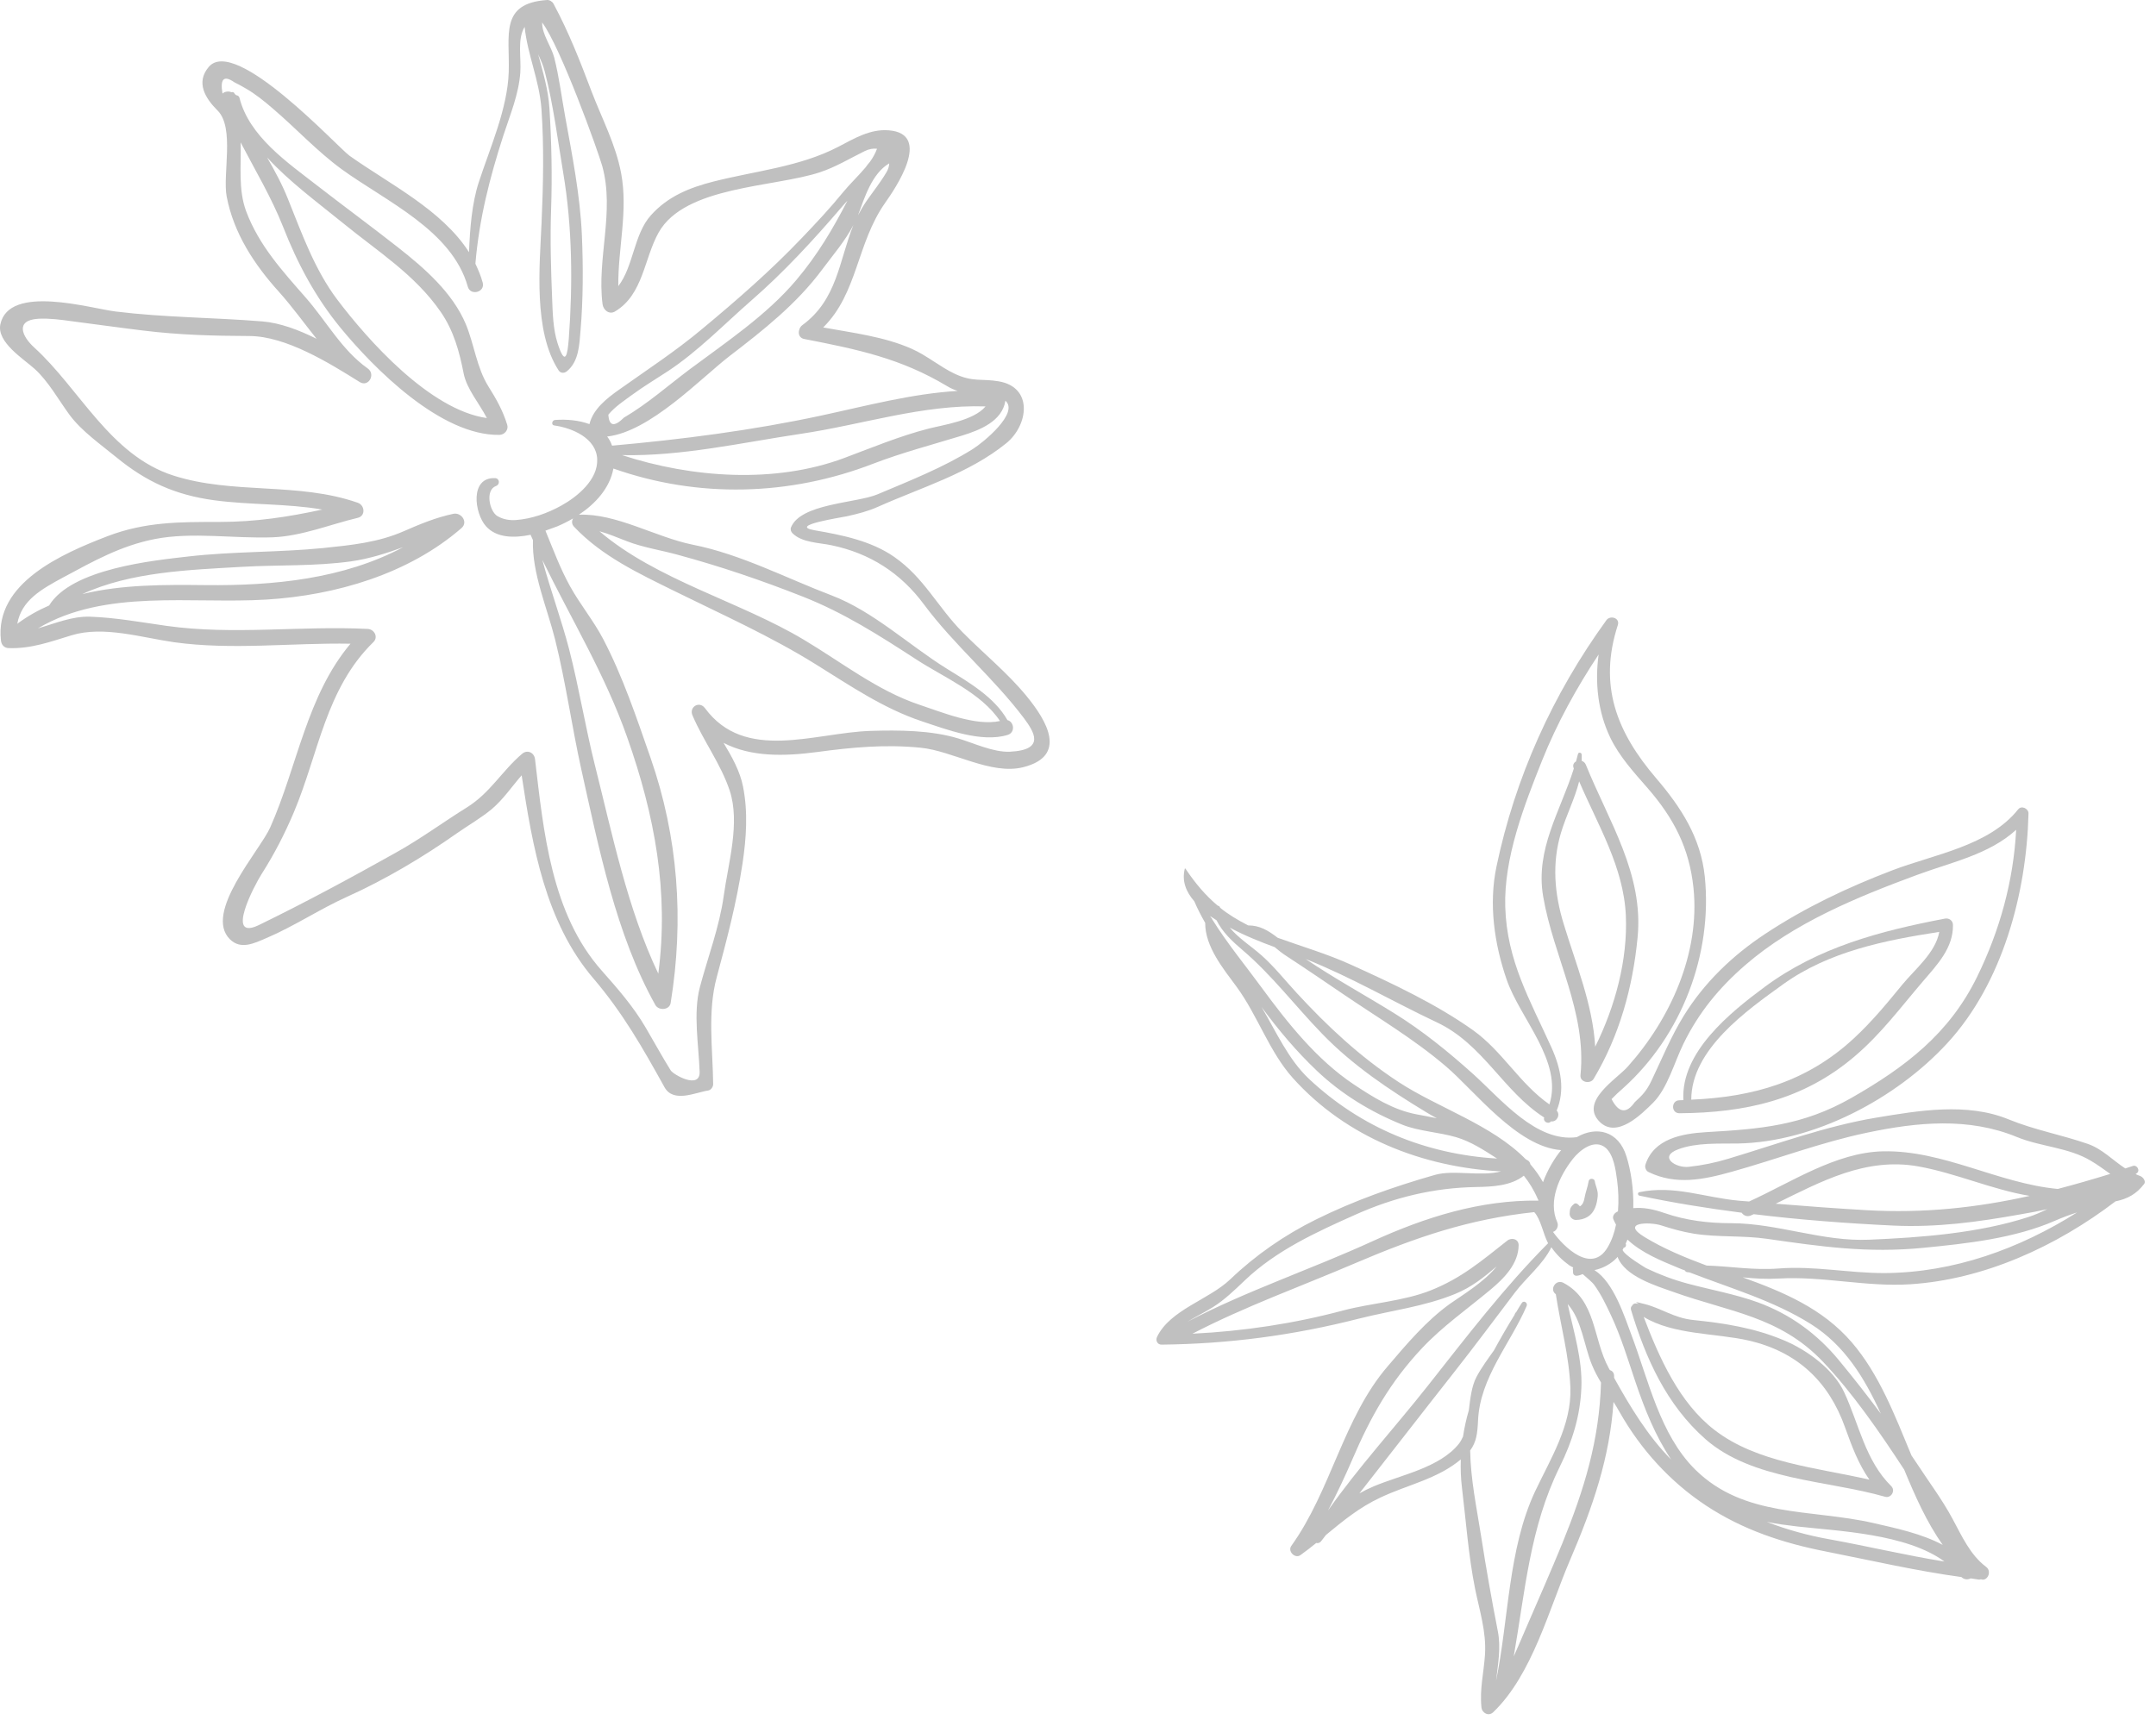 <svg width="188" height="150" viewBox="0 0 188 150" fill="none" xmlns="http://www.w3.org/2000/svg">
<path d="M186.58 102.559C186.45 102.52 186.334 102.456 186.217 102.404C186.256 102.379 186.308 102.353 186.347 102.314C186.632 102.083 186.334 101.581 185.984 101.697C185.763 101.774 185.543 101.838 185.322 101.915C184.22 101.195 183.313 100.216 182.068 99.779C179.773 98.981 177.387 98.556 175.131 97.629C171.514 96.149 167.3 96.87 163.592 97.488C159.197 98.221 154.97 99.792 150.717 101.066C149.576 101.413 148.448 101.645 147.255 101.774C146.127 101.902 144.571 100.899 146.348 100.242C147.943 99.65 149.848 99.766 151.534 99.74C158.185 99.624 165.355 95.827 169.803 90.988C174.626 85.749 176.713 77.898 176.882 70.96C176.895 70.535 176.285 70.226 175.987 70.587C173.433 73.805 168.649 74.513 164.966 75.928C161.09 77.409 157.343 79.185 153.894 81.476C151.054 83.355 148.591 85.723 146.802 88.632C145.712 90.409 144.909 92.365 144.014 94.244C143.586 95.145 143.223 95.518 142.549 96.136C141.823 97.166 141.149 97.076 140.526 95.866C140.85 95.531 141.187 95.209 141.55 94.9C146.646 90.318 149.343 83.226 148.656 76.469C148.306 73.071 146.594 70.432 144.429 67.897C140.98 63.868 139.359 59.801 141.071 54.523C141.278 53.893 140.409 53.635 140.072 54.099C135.392 60.56 132.124 67.794 130.491 75.581C129.804 78.85 130.296 82.3 131.372 85.427C132.539 88.838 136.299 92.571 135.107 96.329C132.513 94.527 131.022 91.696 128.442 89.855C125.24 87.577 121.402 85.775 117.823 84.153C115.762 83.213 113.558 82.57 111.418 81.798C110.589 81.167 109.863 80.716 108.838 80.716C107.931 80.253 107.114 79.764 106.388 79.172V79.159C106.362 79.056 106.271 79.005 106.18 78.992C105.156 78.129 104.261 77.1 103.367 75.761C103.354 75.748 103.328 75.748 103.315 75.761C103.043 76.829 103.406 77.769 104.145 78.618C104.417 79.262 104.741 79.88 105.091 80.498C105.078 82.57 106.673 84.501 107.84 86.084C109.668 88.581 110.679 91.747 112.754 94.051C117.396 99.212 124.047 101.812 130.893 102.173C129.103 102.649 126.77 102.005 125.11 102.482C121.519 103.511 118.109 104.708 114.751 106.369C112.015 107.72 109.474 109.484 107.282 111.582C105.415 113.371 102.031 114.233 100.89 116.614C100.748 116.91 100.916 117.284 101.279 117.284C107.179 117.219 112.78 116.473 118.485 115.018C121.337 114.297 124.164 113.976 126.899 112.856C128.326 112.277 129.415 111.389 130.504 110.462C129.428 111.813 127.522 112.959 126.459 113.705C124.384 115.186 122.66 117.232 121.013 119.163C117.136 123.668 116.073 130 112.598 134.84C112.261 135.316 112.935 135.985 113.402 135.638C113.882 135.29 114.336 134.943 114.776 134.583C114.919 134.621 115.075 134.583 115.191 134.441C115.334 134.261 115.477 134.068 115.619 133.887C117.084 132.678 118.524 131.481 120.378 130.618C122.776 129.486 125.305 129.022 127.379 127.297C127.353 128.108 127.379 128.932 127.483 129.782C127.833 132.678 128.053 135.728 128.624 138.573C129.013 140.49 129.609 142.305 129.492 144.287C129.389 145.896 129.013 147.299 129.181 148.921C129.233 149.423 129.804 149.732 130.206 149.346C133.628 146.064 135.081 140.31 136.909 136.063C138.905 131.416 140.371 127.13 140.695 122.278C140.876 122.574 141.058 122.857 141.226 123.166C143.08 126.435 145.622 129.241 148.772 131.326C151.975 133.437 155.476 134.595 159.223 135.329C163.138 136.101 167.067 137.015 171.034 137.556C171.268 137.787 171.592 137.8 171.838 137.672C172.071 137.697 172.305 137.749 172.538 137.775C172.603 137.787 172.668 137.775 172.733 137.749C173.277 137.968 173.731 137.08 173.187 136.668C171.786 135.612 171.073 133.978 170.269 132.497C169.362 130.798 168.169 129.215 167.119 127.606C166.976 127.387 166.82 127.169 166.678 126.95C165.226 123.449 163.864 119.871 161.479 117.091C158.924 114.117 155.488 112.689 151.962 111.414C152.973 111.517 154.01 111.582 155.125 111.517C158.963 111.298 162.723 112.264 166.561 112.019C173.018 111.607 179.345 108.698 184.467 104.786C185.543 104.567 186.308 104.129 186.956 103.28C187.15 103.074 186.891 102.649 186.58 102.559ZM111.146 82.609C111.457 82.866 111.781 83.136 112.183 83.394C113.843 84.475 115.477 85.595 117.11 86.701C120.17 88.787 123.282 90.614 126.108 93.034C128.624 95.184 132.293 100.036 136.131 100.319C135.56 101.014 134.951 102.018 134.549 103.112C134.238 102.559 133.862 102.031 133.447 101.555C133.421 101.413 133.343 101.272 133.188 101.195C133.136 101.169 133.097 101.143 133.045 101.117C130.102 98.105 125.382 96.625 121.946 94.373C118.588 92.172 115.736 89.507 113.039 86.573C112.041 85.492 111.12 84.32 110.005 83.329C109.085 82.518 107.995 81.836 107.231 80.909C108.527 81.605 109.94 82.171 111.146 82.609ZM140.682 106.343C140.747 106.51 140.837 106.665 140.915 106.819C140.773 107.527 140.539 108.196 140.189 108.789C138.802 111.157 136.377 108.789 135.418 107.45C135.729 107.373 135.936 106.935 135.794 106.613C134.964 104.76 135.975 102.572 137.155 101.079C137.765 100.306 139.048 99.29 140.021 100.126C140.721 100.744 140.889 102.07 141.006 102.932C141.123 103.795 141.161 104.734 141.084 105.661C140.811 105.764 140.565 106.047 140.682 106.343ZM106.077 80.266C106.621 81.334 107.425 82.081 108.346 82.866C110.913 85.054 112.935 87.744 115.282 90.164C117.927 92.906 121.13 95.055 124.384 97.024C124.682 97.204 124.98 97.372 125.292 97.539C124.695 97.41 124.099 97.307 123.502 97.192C121.48 96.805 119.742 95.711 118.057 94.592C114.815 92.429 112.287 89.237 110.018 86.148C108.683 84.32 107.01 82.287 105.714 80.202C105.688 80.137 105.662 80.073 105.61 80.047C105.584 79.996 105.545 79.957 105.519 79.906C105.688 80.021 105.895 80.137 106.077 80.266ZM110.005 87.834C111.457 89.816 113.039 91.696 114.828 93.395C116.981 95.441 119.548 96.999 122.297 98.106C123.71 98.672 125.473 98.749 126.964 99.187C128.274 99.573 129.402 100.319 130.543 101.053C124.345 100.68 118.705 98.389 114.128 94.09C112.339 92.403 111.276 89.984 110.005 87.834ZM105.765 114.014C106.79 113.371 107.671 112.508 108.553 111.672C111.276 109.072 114.789 107.463 118.199 105.944C121.558 104.438 125.032 103.601 128.689 103.537C130.115 103.511 131.736 103.447 132.876 102.546C133.356 103.151 133.771 103.82 134.108 104.618C134.121 104.644 134.134 104.657 134.147 104.67C134.147 104.683 134.147 104.708 134.134 104.721C129.078 104.657 124.293 106.163 119.716 108.248C114.362 110.706 108.76 112.56 103.535 115.289C104.274 114.838 105.091 114.439 105.765 114.014ZM117.927 127.285C119.522 123.565 121.207 120.566 124.008 117.58C125.836 115.649 127.911 114.207 129.946 112.508C131.139 111.517 132.41 110.243 132.423 108.608C132.423 108.068 131.813 107.913 131.437 108.209C129.194 109.973 127.457 111.479 124.734 112.56C122.361 113.499 119.561 113.654 117.097 114.31C112.806 115.456 108.41 116.112 103.976 116.331C108.566 113.95 113.428 112.212 118.173 110.179C123.515 107.9 128.118 106.33 133.784 105.725C134.355 106.343 134.549 107.592 134.99 108.441C131.165 112.29 127.885 116.589 124.501 120.875C121.648 124.491 118.459 127.967 115.801 131.751C116.566 130.309 117.266 128.816 117.927 127.285ZM136.235 134.608C135.21 137.105 134.121 139.577 133.045 142.061C132.695 142.859 132.358 143.682 131.995 144.48C132.98 138.856 133.395 133.231 136.001 127.954C137.103 125.714 137.79 123.539 137.894 121.042C137.998 118.596 137.22 116.151 136.701 113.744C137.933 115.134 138.115 117.348 138.815 119.047C139.035 119.588 139.307 120.09 139.606 120.591C139.463 125.624 138.141 129.91 136.235 134.608ZM140.747 120.18C140.747 120.115 140.747 120.064 140.747 120.012C140.747 119.729 140.578 119.562 140.371 119.497C140.345 119.446 140.319 119.407 140.293 119.356C138.867 116.743 139.217 113.422 136.325 111.891C135.664 111.543 135.081 112.483 135.664 112.882C136.079 115.61 136.831 118.275 136.935 121.042C137.051 124.324 135.197 127.246 133.849 130.103C131.502 135.123 131.567 141.211 130.452 146.617C130.62 145.163 130.893 143.721 130.608 142.28C130.076 139.551 129.596 136.848 129.168 134.093C128.766 131.532 128.235 129.048 128.196 126.512C128.74 125.779 128.831 125.032 128.883 123.899C129.052 120.141 131.697 117.219 133.123 113.911C133.24 113.628 132.864 113.384 132.695 113.654C132.526 113.911 132.371 114.169 132.215 114.439C132.163 114.478 132.099 114.568 132.06 114.696C131.424 115.726 130.828 116.756 130.27 117.786C129.739 118.532 129.194 119.266 128.753 120.09C128.326 120.888 128.209 121.956 128.079 123.011C127.859 123.758 127.69 124.53 127.574 125.302C127.47 125.534 127.353 125.753 127.211 125.933C125.538 128.018 122.18 128.636 119.794 129.64C119.34 129.833 118.925 130.039 118.537 130.258C121.285 126.757 124.008 123.23 126.757 119.742C128.572 117.438 130.322 115.083 132.099 112.74C133.071 111.453 134.575 110.256 135.275 108.789C135.703 109.406 136.222 109.921 136.831 110.359C136.948 110.436 137.064 110.5 137.181 110.552C137.168 110.591 137.142 110.616 137.142 110.655C137.168 110.771 137.168 110.887 137.168 111.002C137.181 111.195 137.337 111.298 137.518 111.273C137.687 111.26 137.842 111.195 138.011 111.131C138.322 111.414 138.841 111.826 139.022 112.084C139.619 112.907 140.059 113.834 140.487 114.748C141.356 116.601 141.952 118.584 142.601 120.514C143.418 122.921 144.338 125.238 145.725 127.31C143.69 125.264 142.134 122.677 140.747 120.18ZM159.521 134.261C157.641 133.926 155.813 133.424 154.062 132.742C154.931 132.922 155.813 133.038 156.694 133.141C160.208 133.54 166.237 133.759 169.556 136.204C166.198 135.664 162.866 134.866 159.521 134.261ZM169.401 134.75C167.546 133.759 165.316 133.295 163.359 132.845C157.913 131.596 152.091 132.407 147.813 128.173C144.753 125.135 143.755 120.424 142.29 116.524C141.641 114.799 140.721 111.852 139.035 110.784C139.774 110.629 140.474 110.243 140.967 109.728C140.993 109.702 141.019 109.651 141.045 109.625C141.68 111.324 144.351 112.135 145.92 112.689C150.795 114.439 155.164 114.799 158.937 118.751C161.556 121.505 163.903 124.916 166.042 128.186C167.002 130.515 168.013 132.781 169.401 134.75ZM157.913 115.494C160.843 117.335 162.581 120.18 164.007 123.307C162.827 121.724 161.608 120.167 160.364 118.661C158.458 116.344 156.098 114.619 153.271 113.59C151.314 112.882 149.213 112.508 147.19 111.968C145.933 111.633 144.727 111.183 143.547 110.616C143.508 110.591 141.641 109.496 141.486 109.02C141.525 108.969 141.55 108.904 141.576 108.84C141.589 108.84 141.589 108.827 141.615 108.827C141.784 108.789 141.823 108.596 141.758 108.467C141.81 108.351 141.875 108.235 141.913 108.119C143.132 109.278 144.857 109.973 146.387 110.603C146.555 110.681 146.737 110.745 146.918 110.809C146.957 110.887 147.022 110.951 147.139 110.964C147.203 110.964 147.268 110.977 147.346 110.99C150.925 112.38 154.633 113.435 157.913 115.494ZM164.357 111.041C161.245 111.054 158.211 110.397 155.087 110.642C152.895 110.809 150.886 110.449 148.811 110.385C146.944 109.69 145.09 108.93 143.405 107.9C141.252 106.588 143.858 106.575 144.818 106.871C145.79 107.18 146.672 107.437 147.696 107.604C149.81 107.939 151.962 107.746 154.088 108.055C158.834 108.737 162.866 109.316 167.702 108.84C171.514 108.467 175.676 108.016 179.203 106.472C179.851 106.189 180.486 105.957 181.121 105.751C176.104 108.917 170.373 111.002 164.357 111.041ZM179.436 103.704C174.224 103.215 169.452 100.306 164.188 100.422C160.078 100.512 156.176 103.138 152.519 104.798C152.247 104.773 151.962 104.76 151.69 104.734C148.63 104.464 146.011 103.344 142.938 103.988C142.795 104.013 142.795 104.245 142.938 104.284C145.894 104.914 148.876 105.391 151.871 105.777C152.027 106.008 152.325 106.163 152.662 106.021C152.753 105.983 152.831 105.944 152.921 105.905C156.941 106.395 160.999 106.703 165.057 106.897C168.921 107.077 172.435 106.588 176.195 105.918C176.934 105.79 177.724 105.648 178.528 105.468C177.984 105.725 177.439 105.97 176.882 106.15C172.512 107.566 167.546 107.939 162.983 108.132C158.924 108.312 155.022 106.703 150.976 106.691C148.954 106.691 147.035 106.459 145.129 105.802C144.131 105.455 143.301 105.3 142.419 105.378C142.471 103.73 142.199 102.044 141.823 100.86C141.123 98.607 139.191 98.208 137.492 99.187C133.953 99.663 130.88 95.866 128.481 93.704C126.303 91.747 124.06 89.919 121.57 88.375C119.042 86.805 116.345 85.337 113.856 83.651C117.836 85.234 121.415 87.345 125.292 89.173C129.324 91.065 131.074 95.184 134.653 97.475C134.523 97.822 135.003 98.105 135.249 97.809C135.742 97.887 136.092 97.243 135.742 96.87C136.468 95.081 136.131 93.253 135.288 91.374C133.408 87.216 131.398 83.805 131.256 79.108C131.126 74.834 132.902 70.252 134.471 66.326C135.768 63.083 137.466 60.007 139.398 57.085C139.061 59.556 139.333 62.117 140.435 64.383C141.226 66.005 142.484 67.382 143.664 68.733C145.959 71.372 147.307 73.972 147.67 77.46C148.254 83.136 145.648 88.903 141.913 93.06C140.915 94.167 137.726 96.085 139.489 97.848C140.993 99.341 143.132 97.192 144.157 96.175C145.414 94.913 146.011 92.622 146.802 91.026C148.124 88.323 149.9 86.161 152.169 84.192C156.422 80.498 161.932 78.245 167.158 76.314C170.179 75.195 173.446 74.538 175.806 72.376C175.572 76.842 174.379 81.167 172.396 85.209C169.971 90.164 166.146 93.073 161.44 95.763C157.174 98.196 153.466 98.479 148.772 98.749C146.646 98.878 144.208 99.328 143.482 101.581C143.405 101.812 143.521 102.121 143.742 102.224C146.14 103.396 148.552 102.894 151.028 102.199C154.957 101.104 158.782 99.637 162.788 98.8C167.17 97.874 171.657 97.436 175.87 99.174C177.971 100.036 180.382 100.075 182.34 101.259C182.95 101.619 183.481 102.018 184.013 102.392C182.47 102.868 180.953 103.305 179.436 103.704ZM176.985 104.309C172.383 105.339 167.741 105.841 162.775 105.558C160.13 105.403 157.485 105.21 154.84 104.992C158.795 103.061 162.671 100.924 167.261 101.735C170.567 102.327 173.679 103.756 176.985 104.309Z" fill="#C0C0C0"/>
<path d="M139.061 103.023C139.022 102.752 138.568 102.752 138.529 103.023C138.452 103.512 138.257 103.988 138.166 104.49C138.115 104.825 137.998 105.082 137.765 105.224C137.713 105.159 137.648 105.095 137.557 105.018C137.453 104.94 137.337 104.94 137.246 105.018C136.922 105.301 136.883 105.455 136.87 105.867C136.857 106.15 137.129 106.408 137.414 106.408C138.179 106.395 138.789 106.073 139.087 105.352C139.23 105.018 139.281 104.683 139.32 104.323C139.359 103.834 139.139 103.473 139.061 103.023Z" fill="#C0C0C0"/>
<path d="M138.283 66.7C138.205 66.519 138.076 66.416 137.92 66.365C137.92 66.185 137.933 66.005 137.92 65.812C137.907 65.631 137.635 65.58 137.596 65.773C137.544 65.992 137.492 66.198 137.427 66.416C137.233 66.519 137.116 66.725 137.22 66.996C137.22 67.009 137.233 67.022 137.233 67.047C136.053 70.78 133.862 74.075 134.562 78.194C135.47 83.497 138.374 88.272 137.816 93.781C137.752 94.411 138.685 94.592 138.97 94.09C141.213 90.331 142.38 86.109 142.795 81.772C143.34 76.224 140.28 71.642 138.283 66.7ZM139.1 91.297C138.88 87.603 137.44 84.166 136.351 80.588C135.547 77.962 135.314 75.298 136.118 72.633C136.585 71.089 137.324 69.66 137.7 68.154C139.333 71.977 141.576 75.607 141.771 79.854C141.939 83.703 140.85 87.77 139.1 91.297Z" fill="#C0C0C0"/>
<path d="M169.595 80.124C163.942 81.205 158.561 82.621 153.894 86.071C150.873 88.31 146.555 91.773 146.789 95.956C146.672 95.956 146.555 95.969 146.439 95.969C145.713 95.981 145.7 97.101 146.439 97.101C152.195 97.063 157.265 95.93 161.699 92.159C164.033 90.177 165.718 87.885 167.689 85.582C168.934 84.127 170.334 82.673 170.295 80.665C170.282 80.279 169.945 80.06 169.595 80.124ZM165.861 85.903C164.513 87.551 163.229 89.108 161.66 90.563C157.563 94.36 152.87 95.686 147.476 95.917C147.476 91.541 152.299 88.143 155.502 85.839C159.469 82.995 164.344 82.016 169.103 81.283C168.765 83.123 166.976 84.539 165.861 85.903Z" fill="#C0C0C0"/>
<path d="M164.914 129.627C162.645 127.387 162.114 124.247 160.817 121.454C159.871 119.407 157.537 117.721 155.501 116.885C152.947 115.816 150.38 115.417 147.644 115.134C145.946 114.954 144.921 114.13 143.417 113.744C142.354 113.461 142.678 113.602 142.899 113.731C142.821 113.718 142.743 113.705 142.665 113.692C142.523 113.667 142.38 113.757 142.328 113.873C142.225 113.963 142.173 114.091 142.225 114.259C143.508 118.493 145.31 122.522 148.707 125.521C152.792 129.112 159.365 129.112 164.383 130.554C164.914 130.695 165.303 130.013 164.914 129.627ZM143.327 114.864C145.907 116.447 149.693 116.28 152.467 116.923C156.694 117.888 159.456 120.488 160.882 124.491C161.478 126.152 162.049 127.683 163.008 129.061C158.419 128.005 153.206 127.593 149.498 124.723C146.438 122.368 144.688 118.442 143.327 114.864Z" fill="#C0C0C0"/>
<path d="M89.493 60.689C87.82 58.655 85.772 57.008 83.931 55.141C81.752 52.94 80.585 50.392 77.979 48.577C75.944 47.161 73.39 46.659 71.004 46.247C68.696 45.835 73.364 45.14 73.882 45.024C74.842 44.806 75.671 44.6 76.566 44.201C80.365 42.502 84.488 41.305 87.755 38.653C89.674 37.083 90.115 33.775 87.081 33.26C85.577 33.003 84.851 33.35 83.256 32.604C81.947 31.986 80.845 31.02 79.509 30.428C77.111 29.36 74.388 29.038 71.782 28.562C74.803 25.563 74.699 21.213 77.189 17.686C78.031 16.489 81.363 11.662 77.487 11.366C75.866 11.237 74.479 12.087 73.091 12.808C69.72 14.558 65.87 14.906 62.226 15.832C60.1 16.373 58.233 17.132 56.755 18.78C55.264 20.44 55.251 23.221 53.915 24.958C53.876 21.689 54.784 18.419 54.162 15.112C53.695 12.602 52.476 10.323 51.569 7.942C50.583 5.33 49.585 2.781 48.262 0.323C48.158 0.13 47.912 -0.012 47.705 0.001C43.543 0.284 44.463 3.077 44.36 6.282C44.256 9.487 42.726 12.898 41.74 15.922C41.157 17.724 40.976 19.913 40.898 21.998C38.538 18.291 33.922 16.038 30.473 13.58C29.449 12.846 20.529 3.116 18.208 5.831C17.041 7.196 17.91 8.586 18.973 9.641C20.477 11.134 19.401 15.227 19.764 17.132C20.373 20.337 22.163 23.066 24.328 25.46C25.469 26.734 26.506 28.176 27.608 29.553C26.039 28.768 24.419 28.163 22.876 28.034C18.584 27.687 14.396 27.7 10.091 27.172C7.887 26.902 0.782 24.752 0.03 28.292C-0.294 29.862 2.079 31.317 3.025 32.179C4.231 33.273 5.113 34.895 6.072 36.195C7.109 37.598 8.782 38.769 10.117 39.863C12.749 42.025 15.278 43.171 18.675 43.634C21.825 44.059 24.989 43.905 28.101 44.445C25.132 45.089 22.305 45.526 19.09 45.526C15.641 45.526 12.659 45.514 9.391 46.762C5.411 48.294 -0.488 50.855 0.082 55.862C0.121 56.235 0.354 56.518 0.756 56.531C2.714 56.596 4.387 55.978 6.241 55.411C9.028 54.562 12.373 55.617 15.174 56.016C20.244 56.724 25.443 56.055 30.564 56.145C26.739 60.689 25.936 66.828 23.563 72.17C22.681 74.165 17.715 79.622 20.049 81.926C20.996 82.866 22.175 82.274 23.226 81.823C25.65 80.793 27.867 79.3 30.266 78.219C33.559 76.739 36.878 74.77 39.835 72.685C40.807 72.002 41.974 71.333 42.895 70.561C43.906 69.698 44.632 68.605 45.488 67.626C46.434 73.843 47.562 80.446 51.75 85.35C54.317 88.362 56.042 91.399 57.947 94.836C58.725 96.226 60.644 95.287 61.746 95.119C62.006 95.081 62.2 94.784 62.187 94.54C62.148 91.451 61.682 88.259 62.498 85.234C63.393 81.913 64.223 78.76 64.742 75.349C65.079 73.097 65.234 70.857 64.793 68.617C64.534 67.279 63.834 66.03 63.095 64.795C65.468 66.03 68.346 65.979 71.263 65.593C74.323 65.181 77.201 64.91 80.274 65.219C83.062 65.49 86.407 67.626 89.221 66.918C93.11 65.94 91.295 62.877 89.493 60.689ZM69.967 28.356C69.552 28.665 69.5 29.45 70.122 29.566C74.738 30.467 78.524 31.239 82.595 33.685C82.893 33.865 83.192 33.994 83.503 34.097C79.483 34.341 75.555 35.397 71.613 36.246C65.636 37.533 59.452 38.331 53.371 38.872C53.267 38.576 53.124 38.306 52.943 38.074C56.69 37.662 61.124 32.977 63.614 31.059C66.583 28.781 69.474 26.503 71.717 23.478C72.586 22.307 73.727 20.981 74.414 19.629C73.169 22.718 73.014 26.129 69.967 28.356ZM85.94 35.448C84.916 36.684 82.258 37.057 80.948 37.392C78.446 38.035 76.047 39.039 73.636 39.94C67.594 42.206 60.346 41.691 54.239 39.696C59.413 39.812 64.728 38.602 69.811 37.842C75.218 37.044 80.43 35.268 85.94 35.448ZM53.047 36.169C53.604 35.487 54.46 34.92 55.147 34.419C56.132 33.698 57.183 33.067 58.207 32.398C60.852 30.66 63.147 28.279 65.519 26.207C68.346 23.748 70.939 20.929 73.377 18.085C73.532 17.892 73.714 17.712 73.895 17.506C72.625 19.964 71.302 22.217 69.422 24.443C66.842 27.494 63.328 29.836 60.152 32.205C58.246 33.633 56.469 35.217 54.408 36.426C53.565 37.263 53.111 37.173 53.047 36.169ZM77.539 14.249C77.526 14.494 77.461 14.764 77.292 15.034C76.774 15.91 76.125 16.721 75.542 17.557C75.27 17.956 75.036 18.368 74.816 18.78C75.386 17.248 76.022 15.137 77.539 14.249ZM47.912 9.461C47.808 7.801 47.342 6.282 46.927 4.737C47.147 5.214 47.368 5.703 47.497 6.218C48.249 9.101 48.625 12.164 49.118 15.112C49.909 19.81 49.948 24.791 49.598 29.54C49.494 30.879 49.312 32.102 48.612 29.913C48.223 28.678 48.197 27.326 48.145 26.039C48.042 23.439 47.964 20.891 48.055 18.278C48.158 15.356 48.094 12.396 47.912 9.461ZM88.067 65.567C86.615 65.631 84.929 64.82 83.555 64.408C81.169 63.688 78.355 63.675 75.892 63.752C71.043 63.907 64.962 66.507 61.474 61.77C60.981 61.1 60.061 61.667 60.385 62.401C61.344 64.653 62.849 66.622 63.627 68.952C64.56 71.784 63.497 75.297 63.108 78.142C62.732 80.845 61.733 83.458 61.033 86.084C60.424 88.362 60.93 91.168 61.007 93.485C61.059 95.055 58.712 93.742 58.479 93.356C57.727 92.146 57.04 90.885 56.314 89.649C55.238 87.808 53.889 86.264 52.476 84.668C48.068 79.712 47.394 72.517 46.654 66.223C46.59 65.644 45.98 65.348 45.514 65.76C43.776 67.24 42.752 69.145 40.742 70.406C38.629 71.719 36.671 73.174 34.493 74.384C30.59 76.572 26.61 78.721 22.59 80.678C19.582 82.145 22.201 77.19 22.811 76.237C23.926 74.487 24.833 72.723 25.637 70.818C27.79 65.696 28.399 60.071 32.561 56.004C33.002 55.579 32.652 54.897 32.081 54.858C26.234 54.562 20.347 55.411 14.513 54.588C12.322 54.279 10.079 53.867 7.861 53.79C6.293 53.738 4.827 54.369 3.31 54.806C9.171 51.331 16.665 52.696 23.239 52.297C29.281 51.923 35.634 50.07 40.249 46.054C40.846 45.526 40.211 44.664 39.523 44.818C38.006 45.14 36.645 45.707 35.232 46.324C32.95 47.328 30.616 47.547 28.153 47.805C24.25 48.191 20.321 48.088 16.419 48.538C13.424 48.886 6.254 49.581 4.283 52.812C3.31 53.236 2.39 53.751 1.508 54.407C1.871 52.374 3.57 51.408 5.554 50.34C8.16 48.937 10.545 47.599 13.489 47.019C16.756 46.376 20.477 46.994 23.796 46.865C26.311 46.762 28.775 45.745 31.2 45.166C31.9 44.999 31.809 44.059 31.2 43.853C25.987 42.025 20.334 43.158 15.096 41.472C9.586 39.696 6.941 33.904 2.973 30.3C1.936 29.36 1.275 27.931 3.336 27.803C4.283 27.751 5.268 27.88 6.189 28.009C8.289 28.279 10.377 28.575 12.49 28.832C15.628 29.218 18.597 29.296 21.748 29.309C24.95 29.322 28.71 31.664 31.368 33.324C32.133 33.801 32.781 32.642 32.068 32.14C29.812 30.544 28.464 28.021 26.674 25.975C24.613 23.619 22.603 21.431 21.475 18.458C20.749 16.527 21.047 14.404 20.983 12.421C22.253 14.854 23.666 17.21 24.691 19.797C25.936 22.976 27.491 25.898 29.657 28.549C32.613 32.153 38.447 38.022 43.556 37.932C43.996 37.919 44.36 37.495 44.23 37.057C43.854 35.821 43.27 34.792 42.583 33.698C41.572 32.076 41.352 30.055 40.626 28.292C39.471 25.524 36.995 23.375 34.7 21.573C32.392 19.758 30.007 18.008 27.686 16.206C25.067 14.172 21.722 11.894 20.879 8.522C20.853 8.393 20.723 8.316 20.594 8.303C20.555 8.264 20.503 8.226 20.464 8.187C20.425 8.045 20.295 8.007 20.179 8.045C19.919 7.929 19.595 7.981 19.401 8.161C19.18 6.874 19.517 6.539 20.425 7.17C20.762 7.337 21.099 7.518 21.423 7.711C22.279 8.2 23.044 8.83 23.796 9.474C25.819 11.199 27.647 13.194 29.799 14.764C33.663 17.57 39.407 20.08 40.794 25.01C41.027 25.833 42.324 25.486 42.091 24.649C41.935 24.07 41.702 23.529 41.455 23.002C41.779 19.128 42.687 15.549 43.893 11.817C44.476 10.027 45.241 8.213 45.371 6.308C45.462 5.033 45.086 3.437 45.747 2.343C45.993 4.763 47.031 7.003 47.212 9.487C47.445 12.782 47.368 16.116 47.225 19.398C47.056 23.233 46.499 28.884 48.703 32.295C48.872 32.565 49.196 32.578 49.429 32.385C50.479 31.535 50.518 30.068 50.622 28.82C50.855 26.116 50.855 23.195 50.739 20.492C50.583 17.004 49.896 13.554 49.273 10.118C48.962 8.406 48.755 6.707 48.327 5.021C48.081 4.055 47.264 3 47.277 2.009C47.277 1.983 47.264 1.957 47.264 1.944C48.885 4.094 52.139 13.155 52.515 14.481C53.617 18.471 52.035 22.538 52.541 26.528C52.606 27.043 53.124 27.481 53.643 27.159C56.093 25.679 56.145 22.59 57.429 20.286C59.711 16.206 67.529 16.347 71.51 15.021C72.871 14.571 74.116 13.812 75.399 13.181C75.788 12.988 76.151 12.936 76.475 12.975C76.333 13.361 76.125 13.747 75.853 14.121C75.723 14.262 75.607 14.417 75.49 14.584C74.842 15.356 74.077 16.077 73.532 16.746C72.391 18.149 71.147 19.475 69.902 20.775C67.179 23.632 64.262 26.168 61.228 28.691C58.894 30.647 56.456 32.23 53.993 33.981C52.917 34.74 51.711 35.68 51.4 36.993C50.492 36.658 49.429 36.555 48.392 36.632C48.133 36.658 48.042 37.07 48.327 37.109C49.909 37.327 52.009 38.228 52.074 40.056C52.152 41.832 50.363 43.312 48.949 44.098C47.744 44.767 46.369 45.256 44.995 45.359C44.424 45.398 43.88 45.307 43.387 45.024C42.687 44.625 42.272 42.746 43.258 42.386C43.62 42.257 43.569 41.717 43.167 41.704C40.95 41.614 41.364 44.767 42.376 45.9C43.296 46.929 44.826 46.942 46.266 46.646C46.33 46.801 46.408 46.955 46.473 47.109C46.369 49.967 47.718 53.03 48.405 55.785C49.338 59.53 49.857 63.34 50.687 67.099C52.204 73.894 53.708 81.514 57.144 87.654C57.429 88.169 58.375 88.117 58.479 87.487C59.659 80.24 59.14 73.019 56.716 66.069C55.497 62.581 54.317 59.028 52.593 55.733C51.75 54.124 50.583 52.721 49.701 51.125C48.846 49.581 48.236 47.92 47.562 46.286C47.938 46.157 48.288 46.028 48.586 45.913C49.053 45.719 49.507 45.488 49.974 45.217C49.844 45.436 49.844 45.719 50.051 45.938C52.489 48.525 55.705 50.018 58.855 51.576C63.03 53.635 67.192 55.489 71.159 57.96C74.142 59.813 77.033 61.796 80.391 62.915C82.53 63.623 85.59 64.807 87.872 64.1C88.559 63.881 88.417 62.941 87.846 62.812C86.705 60.792 84.462 59.505 82.53 58.307C79.263 56.274 76.138 53.313 72.521 51.936C68.528 50.417 64.612 48.345 60.398 47.508C57.196 46.865 53.721 44.754 50.479 44.896C51.931 43.93 53.176 42.566 53.487 40.867C60.878 43.48 68.865 43.261 76.151 40.442C78.706 39.464 81.273 38.795 83.879 37.997C85.435 37.52 87.379 36.748 87.665 34.972C87.665 34.959 87.665 34.959 87.665 34.946C88.896 36.014 85.746 38.589 84.825 39.168C82.232 40.79 79.315 41.935 76.514 43.119C74.673 43.892 69.798 43.905 68.968 46.016C68.903 46.183 68.981 46.389 69.098 46.505C69.928 47.341 71.419 47.328 72.508 47.56C75.853 48.255 78.537 49.98 80.559 52.709C83.218 56.287 86.627 59.105 89.298 62.658C90.128 63.791 91.23 65.412 88.067 65.567ZM7.174 51.82C11.414 49.864 16.522 49.709 21.151 49.439C24.315 49.259 27.465 49.401 30.616 48.963C32.237 48.731 33.702 48.255 35.154 47.727C29.955 50.495 23.874 51.1 17.923 51.035C14.396 50.997 10.636 50.971 7.174 51.82ZM23.291 13.734C25.235 15.858 27.699 17.66 29.929 19.475C32.937 21.933 36.191 23.954 38.434 27.211C39.562 28.845 40.055 30.66 40.431 32.578C40.703 33.942 41.779 35.152 42.454 36.465C37.475 35.757 32.055 29.643 29.397 26.116C27.439 23.517 26.324 20.376 25.119 17.377C24.613 16.103 23.965 14.906 23.291 13.734ZM57.403 84.925C54.719 79.3 53.371 72.685 51.88 66.764C51.037 63.404 50.492 59.981 49.624 56.621C48.949 54.021 47.99 51.447 47.29 48.834C49.805 53.996 52.761 58.822 54.693 64.318C57.105 71.153 58.337 77.82 57.403 84.925ZM52.269 46.337C53.072 46.556 53.837 46.891 54.68 47.212C56.068 47.753 57.688 47.998 59.127 48.397C62.861 49.413 66.388 50.611 70.005 52.039C73.597 53.455 76.67 55.424 79.885 57.51C82.284 59.08 85.564 60.431 87.198 62.89C85.046 63.353 82.102 62.105 80.145 61.461C76.527 60.251 73.351 57.741 70.109 55.81C64.534 52.464 57.273 50.611 52.269 46.337Z" fill="#C0C0C0"/>
</svg>
